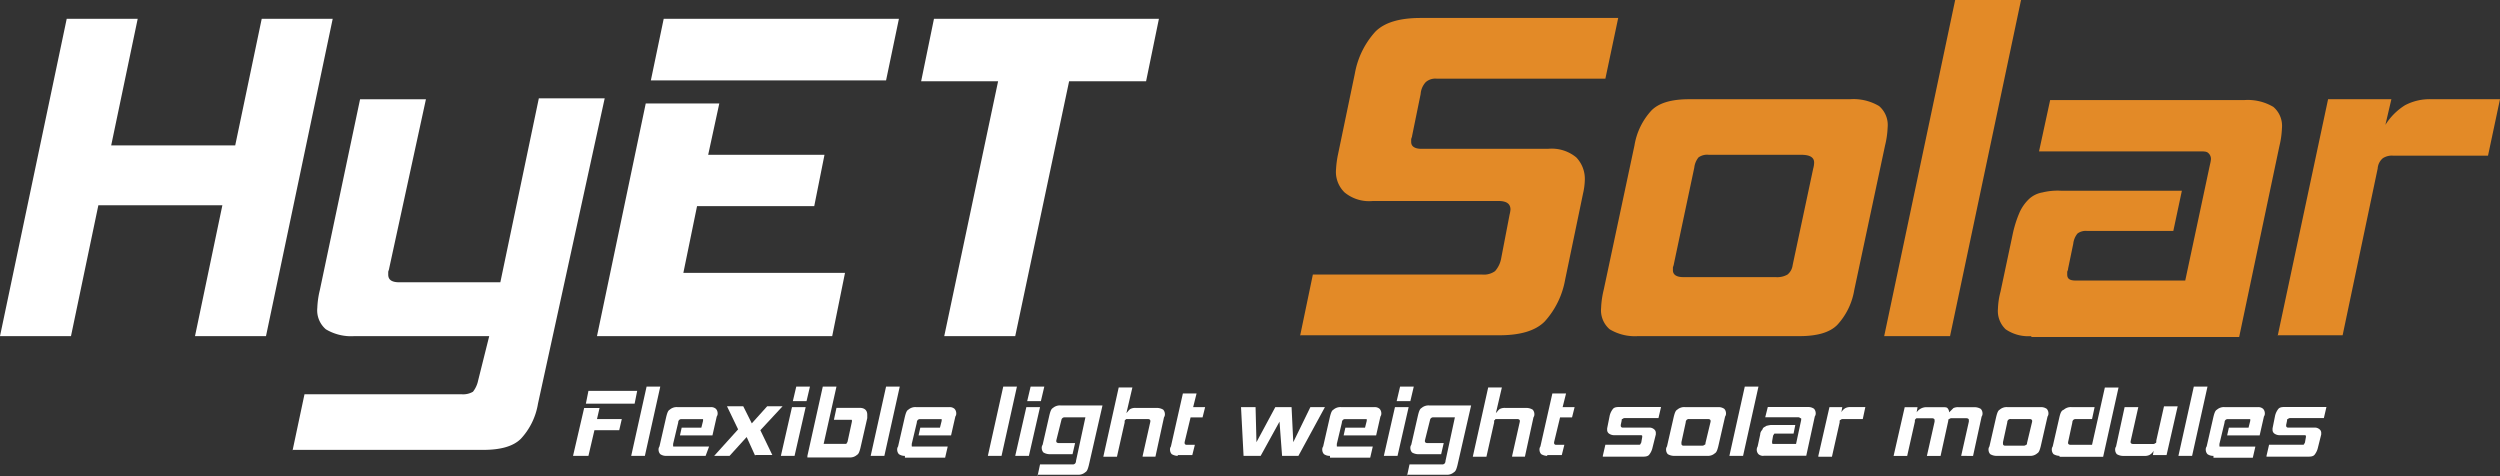 <?xml version="1.0" encoding="UTF-8"?> <svg xmlns="http://www.w3.org/2000/svg" width="278.47" height="53.064" viewBox="0 0 278.47 53.064"><rect x="0" y="0" width="278.47" height="53.064" fill="#333333" stroke="none"/><g id="Group_30" data-name="Group 30" transform="translate(-87.385 -3451.24)"><g id="Group_1" data-name="Group 1" transform="translate(232.193 3451.24)"><path id="Path_1" data-name="Path 1" d="M154.5,39.44l1.429-6.859h18.863a2.129,2.129,0,0,0,1.429-.381,2.884,2.884,0,0,0,.667-1.334l.953-4.954a3.369,3.369,0,0,0,.1-.572c0-.667-.476-.953-1.334-.953h-14a4.29,4.29,0,0,1-3.144-.953,3.18,3.18,0,0,1-.953-2.572,11,11,0,0,1,.191-1.524l1.905-9.146a9.339,9.339,0,0,1,2.286-4.668C163.932,4.476,165.646,4,167.933,4H189.94l-1.429,6.764H169.743a1.617,1.617,0,0,0-1.238.381,2.178,2.178,0,0,0-.572,1.334l-.953,4.668c0,.1-.1.286-.1.381v.286c0,.476.381.762,1.143.762h14.1a4.29,4.29,0,0,1,3.144.953,3.448,3.448,0,0,1,.953,2.572,7.354,7.354,0,0,1-.191,1.429l-2,9.622a9.339,9.339,0,0,1-2.286,4.668c-1.048,1.048-2.763,1.524-5.049,1.524H154.5Z" transform="translate(-154.5 -1.999)" fill="#e38a27"></path><path id="Path_2" data-name="Path 2" d="M193.8,39.889a5.439,5.439,0,0,1-3.144-.762,2.778,2.778,0,0,1-.953-2.382,9.9,9.9,0,0,1,.286-2l3.43-16.1a7.513,7.513,0,0,1,1.905-3.906c.857-.857,2.286-1.238,4.192-1.238h17.91a5.573,5.573,0,0,1,3.239.762,2.778,2.778,0,0,1,.953,2.382,9.9,9.9,0,0,1-.286,2l-3.43,16.1a7.513,7.513,0,0,1-1.905,3.906c-.857.857-2.286,1.238-4.192,1.238Zm19.53-18.673a2.514,2.514,0,0,0,.1-.667q0-.857-1.429-.857H201.7a1.655,1.655,0,0,0-1.143.286,2.148,2.148,0,0,0-.476,1.143L197.8,31.887c0,.1-.1.286-.1.381v.286c0,.476.381.762,1.143.762h10.289a2.305,2.305,0,0,0,1.334-.286,1.6,1.6,0,0,0,.572-1.048Z" transform="translate(-156.166 -2.449)" fill="#e38a27"></path><path id="Path_3" data-name="Path 3" d="M222.8,39.34,230.707,1.9h7.336l-7.907,37.44Z" transform="translate(-157.732 -1.9)" fill="#e38a27"></path><path id="Path_4" data-name="Path 4" d="M239.815,39.894a4.463,4.463,0,0,1-2.858-.762,2.813,2.813,0,0,1-.857-2.286,8.378,8.378,0,0,1,.286-1.905l1.334-6.288a12.753,12.753,0,0,1,.762-2.477,4.763,4.763,0,0,1,1.048-1.524,2.9,2.9,0,0,1,1.524-.762,7.144,7.144,0,0,1,2.1-.191h13.433l-.953,4.478h-9.622a1.532,1.532,0,0,0-1.048.286,2.148,2.148,0,0,0-.476,1.143l-.572,2.763c0,.191-.1.286-.1.381v.286c0,.476.286.667.953.667h12.194l2.763-12.956a3.368,3.368,0,0,0,.1-.572.865.865,0,0,0-.286-.667c-.191-.191-.476-.191-.953-.191h-17.91l1.238-5.716h21.626a5.573,5.573,0,0,1,3.239.762,2.778,2.778,0,0,1,.953,2.382,9.9,9.9,0,0,1-.286,2l-4.478,21.245h-23.15Z" transform="translate(-158.361 -2.454)" fill="#e38a27"></path><path id="Path_5" data-name="Path 5" d="M268.8,39.889,274.421,13.5h7.05l-.667,2.858a6.832,6.832,0,0,1,2.191-2.191,5.88,5.88,0,0,1,2.953-.667h7.621l-1.334,6.288H281.661a1.831,1.831,0,0,0-1.143.286,1.629,1.629,0,0,0-.572,1.143L276.04,39.794H268.8Z" transform="translate(-159.908 -2.449)" fill="#e38a27"></path></g><g id="Group_2" data-name="Group 2" transform="translate(87.385 3453.336)"><path id="Path_6" data-name="Path 6" d="M32.128,39.445H24.221L27.27,24.868H13.456L10.407,39.445H2.5L9.931,4.1h7.907L14.885,18.2H28.7L31.652,4.1h7.907Z" transform="translate(-2.5 -4.1)" fill="#fff"></path><path id="Path_7" data-name="Path 7" d="M36.7,52.651l1.334-6.288H55.563a2.162,2.162,0,0,0,1.238-.286,2.973,2.973,0,0,0,.572-1.238l1.238-4.954H43.559a5.44,5.44,0,0,1-3.144-.762,2.778,2.778,0,0,1-.953-2.382,9.9,9.9,0,0,1,.286-2L44.226,13.5h7.336l-4.1,18.863c0,.1-.1.286-.1.381v.286c0,.572.381.857,1.238.857H59.85L64.137,13.4h7.336L64.042,47.411a7.513,7.513,0,0,1-1.905,3.906c-.857.857-2.286,1.238-4.192,1.238H36.7Z" transform="translate(-4.118 -4.54)" fill="#fff"></path><path id="Path_8" data-name="Path 8" d="M72.3,39.445l5.43-25.913h8.193l-1.238,5.716H97.641L96.5,24.964H83.446l-1.524,7.431H99.928L98.5,39.445Zm6-28.485L79.731,4.1h26.2L104.5,10.959Z" transform="translate(-5.803 -4.1)" fill="#fff"></path><path id="Path_9" data-name="Path 9" d="M120.68,39.445h-7.907l6-28.39H110.2L111.629,4.1h25.056l-1.429,6.955h-8.574Z" transform="translate(-7.596 -4.1)" fill="#fff"></path></g><g id="Group_3" data-name="Group 3" transform="translate(151.215 3494.302)"><path id="Path_10" data-name="Path 10" d="M71.882,51.982l-.667,2.858H69.5l1.238-5.335h1.715l-.286,1.238H74.93l-.286,1.238Zm-.953-2.953.286-1.429h5.43l-.286,1.429Z" transform="translate(-69.5 -47.124)" fill="#fff"></path><path id="Path_11" data-name="Path 11" d="M76.3,54.817,78.015,47.1h1.524l-1.715,7.717H76.3Z" transform="translate(-69.822 -47.1)" fill="#fff"></path><path id="Path_12" data-name="Path 12" d="M80.357,54.93a1.11,1.11,0,0,1-.667-.191.728.728,0,0,1-.191-.476.573.573,0,0,1,.1-.381l.762-3.334c.1-.381.191-.667.381-.762A1.165,1.165,0,0,1,81.6,49.5h3.715a.805.805,0,0,1,.572.191.728.728,0,0,1,.191.476.573.573,0,0,1-.1.381l-.476,2.1h-3.62l.191-.857h2.191l.191-.762v-.191H82.072a.35.35,0,0,0-.286.1.417.417,0,0,0-.1.286L81.12,53.6v.191c0,.1,0,.1.1.1h3.906L84.74,54.93Z" transform="translate(-69.973 -47.214)" fill="#fff"></path><path id="Path_13" data-name="Path 13" d="M90.573,54.926l-.953-2.1-1.905,2.1H86l2.668-2.953L87.429,49.4h1.81l.953,1.905L91.907,49.4h1.715l-2.477,2.668,1.334,2.763H90.573Z" transform="translate(-70.281 -47.209)" fill="#fff"></path><path id="Path_14" data-name="Path 14" d="M93.8,54.817l1.238-5.43h1.524l-1.238,5.43Zm1.334-6.1.381-1.62h1.524l-.381,1.62Z" transform="translate(-70.65 -47.1)" fill="#fff"></path><path id="Path_15" data-name="Path 15" d="M96.9,54.817,98.615,47.1h1.524L98.71,53.483h2.382c.1,0,.191,0,.191-.1a.333.333,0,0,0,.1-.191l.476-2.191v-.1c0-.1,0-.1-.1-.1H99.853l.286-1.334h2.572c.572,0,.857.286.857.762v.381l-.762,3.334c-.1.381-.191.667-.381.762a1.164,1.164,0,0,1-.857.286H96.9Z" transform="translate(-70.796 -47.1)" fill="#fff"></path><path id="Path_16" data-name="Path 16" d="M104.3,54.817l1.715-7.717h1.524l-1.715,7.717H104.3Z" transform="translate(-71.147 -47.1)" fill="#fff"></path><path id="Path_17" data-name="Path 17" d="M108.257,54.93a1.11,1.11,0,0,1-.667-.191.728.728,0,0,1-.191-.476.573.573,0,0,1,.1-.381l.762-3.334c.1-.381.191-.667.381-.762a1.164,1.164,0,0,1,.857-.286h3.715a.805.805,0,0,1,.572.191.728.728,0,0,1,.191.476.573.573,0,0,1-.1.381l-.476,2.1h-3.62l.191-.857h2.191l.191-.762v-.191h-2.382a.35.35,0,0,0-.286.1.417.417,0,0,0-.1.286L109.02,53.6v.191c0,.1,0,.1.1.1h3.906l-.286,1.238h-4.478Z" transform="translate(-71.293 -47.214)" fill="#fff"></path><path id="Path_18" data-name="Path 18" d="M118,54.817l1.715-7.717h1.524l-1.715,7.717H118Z" transform="translate(-71.795 -47.1)" fill="#fff"></path><path id="Path_19" data-name="Path 19" d="M121.2,54.817l1.238-5.43h1.524l-1.239,5.43Zm1.334-6.1.381-1.62h1.524l-.381,1.62Z" transform="translate(-71.946 -47.1)" fill="#fff"></path><path id="Path_20" data-name="Path 20" d="M123.8,57.207l.286-1.334h3.62a.35.35,0,0,0,.286-.1.417.417,0,0,0,.1-.286l1.048-4.859h-2.286a.35.35,0,0,0-.286.1.333.333,0,0,0-.1.191l-.572,2.286v.1c0,.1.1.191.286.191h1.81l-.286,1.238h-2.572a1.377,1.377,0,0,1-.667-.191.728.728,0,0,1-.191-.476.573.573,0,0,1,.1-.381l.762-3.334c.1-.381.191-.667.381-.762a1.165,1.165,0,0,1,.857-.286h4.668l-1.524,6.669c-.1.381-.191.667-.381.762a1.165,1.165,0,0,1-.857.286H123.8Z" transform="translate(-72.069 -47.204)" fill="#fff"></path><path id="Path_21" data-name="Path 21" d="M135.882,54.821l.857-3.811v-.1c0-.1-.1-.191-.286-.191h-2.286c-.1,0-.191,0-.191.1-.1,0-.1.1-.1.286l-.857,3.811H131.5l1.715-7.717h1.524l-.667,2.858c.191-.191.286-.381.476-.476a1.208,1.208,0,0,1,.572-.1H137.5a1.377,1.377,0,0,1,.667.191.728.728,0,0,1,.191.476.573.573,0,0,1-.1.381l-.953,4.382h-1.429Z" transform="translate(-72.434 -47.105)" fill="#fff"></path><path id="Path_22" data-name="Path 22" d="M140.157,54.855a1.377,1.377,0,0,1-.667-.191.728.728,0,0,1-.191-.476.573.573,0,0,1,.1-.381l1.334-5.907h1.524l-.381,1.524h1.334l-.286,1.143h-1.334l-.667,2.763v.1a.2.2,0,0,0,.191.191h.953l-.286,1.143h-1.62Z" transform="translate(-72.803 -47.138)" fill="#fff"></path><path id="Path_23" data-name="Path 23" d="M152.173,54.93l-.286-3.811-2.1,3.811h-1.905L147.6,49.5h1.62l.1,3.906,2.1-3.906h1.81l.191,3.906,1.905-3.906h1.62l-2.953,5.43Z" transform="translate(-73.195 -47.214)" fill="#fff"></path><path id="Path_24" data-name="Path 24" d="M157.957,54.93a1.11,1.11,0,0,1-.667-.191.728.728,0,0,1-.191-.476.573.573,0,0,1,.1-.381l.762-3.334c.1-.381.191-.667.381-.762a1.164,1.164,0,0,1,.857-.286h3.715a.805.805,0,0,1,.572.191.728.728,0,0,1,.191.476.573.573,0,0,1-.1.381l-.476,2.1h-3.62l.191-.857h2.191l.191-.762v-.191h-2.382a.35.35,0,0,0-.286.1.417.417,0,0,0-.1.286L158.72,53.6v.191c0,.1,0,.1.1.1h3.906l-.286,1.238h-4.478Z" transform="translate(-73.645 -47.214)" fill="#fff"></path><path id="Path_25" data-name="Path 25" d="M164.3,54.817l1.238-5.43h1.524l-1.238,5.43Zm1.429-6.1.381-1.62h1.524l-.381,1.62Z" transform="translate(-73.986 -47.1)" fill="#fff"></path><path id="Path_26" data-name="Path 26" d="M167,57.207l.286-1.334h3.62a.35.35,0,0,0,.286-.1.417.417,0,0,0,.1-.286l1.048-4.859h-2.382a.35.35,0,0,0-.286.1.333.333,0,0,0-.1.191L169,53.206v.1c0,.1.1.191.286.191h1.81l-.286,1.238h-2.572a1.377,1.377,0,0,1-.667-.191.728.728,0,0,1-.191-.476.573.573,0,0,1,.1-.381l.762-3.334c.1-.381.191-.667.381-.762a1.165,1.165,0,0,1,.857-.286h4.668l-1.524,6.669c-.1.381-.191.667-.381.762a1.164,1.164,0,0,1-.857.286H167Z" transform="translate(-74.113 -47.204)" fill="#fff"></path><path id="Path_27" data-name="Path 27" d="M179.082,54.821l.857-3.811v-.1c0-.1-.1-.191-.286-.191h-2.286c-.1,0-.191,0-.191.1-.1,0-.1.1-.1.286l-.857,3.811H174.7l1.715-7.717h1.524l-.667,2.858c.191-.191.286-.381.476-.476a1.208,1.208,0,0,1,.572-.1H180.7a1.377,1.377,0,0,1,.667.191.728.728,0,0,1,.191.476.573.573,0,0,1-.1.381l-.953,4.382h-1.429Z" transform="translate(-74.478 -47.105)" fill="#fff"></path><path id="Path_28" data-name="Path 28" d="M183.357,54.855a1.377,1.377,0,0,1-.667-.191.728.728,0,0,1-.191-.476.573.573,0,0,1,.1-.381l1.334-5.907h1.524l-.381,1.524h1.334l-.286,1.143h-1.334l-.667,2.763v.1a.2.2,0,0,0,.191.191h.953l-.286,1.143h-1.62Z" transform="translate(-74.847 -47.138)" fill="#fff"></path><path id="Path_29" data-name="Path 29" d="M189.9,54.93l.286-1.238H193.9c.1,0,.191,0,.191-.1a.333.333,0,0,0,.1-.191l.1-.572v-.1c0-.1-.1-.1-.191-.1h-2.953a1.021,1.021,0,0,1-.572-.191.5.5,0,0,1-.191-.381v-.191l.286-1.429a1.915,1.915,0,0,1,.381-.762c.191-.191.476-.191.857-.191h4.478l-.286,1.238h-3.715a.35.35,0,0,0-.286.1c-.1,0-.1.1-.1.191l-.1.476v.1a.2.2,0,0,0,.191.191h2.953a.805.805,0,0,1,.572.191.5.5,0,0,1,.191.381v.191l-.381,1.524a1.915,1.915,0,0,1-.381.762c-.191.191-.476.191-.857.191H189.9Z" transform="translate(-75.197 -47.214)" fill="#fff"></path><path id="Path_30" data-name="Path 30" d="M198.157,54.93a1.377,1.377,0,0,1-.667-.191.728.728,0,0,1-.191-.476.573.573,0,0,1,.1-.381l.762-3.334c.1-.381.191-.667.381-.762a1.165,1.165,0,0,1,.857-.286h3.715a1.11,1.11,0,0,1,.667.191.728.728,0,0,1,.191.476.573.573,0,0,1-.1.381l-.762,3.334c-.1.381-.191.667-.381.762a1.165,1.165,0,0,1-.857.286Zm4.1-3.811v-.1c0-.1-.1-.191-.286-.191h-2.1a.35.35,0,0,0-.286.1.417.417,0,0,0-.1.286l-.476,2.191V53.6a.2.2,0,0,0,.191.191h2.1a.35.35,0,0,0,.286-.1c.1,0,.1-.1.1-.191Z" transform="translate(-75.547 -47.214)" fill="#fff"></path><path id="Path_31" data-name="Path 31" d="M204.7,54.817l1.715-7.717h1.524l-1.715,7.717H204.7Z" transform="translate(-75.897 -47.1)" fill="#fff"></path><path id="Path_32" data-name="Path 32" d="M208.662,54.93a.805.805,0,0,1-.572-.191.728.728,0,0,1-.191-.476.72.72,0,0,1,.1-.381l.286-1.334a.728.728,0,0,1,.191-.476c.1-.1.1-.286.191-.286.1-.1.191-.1.286-.191a4.126,4.126,0,0,1,.476-.1h2.763l-.191.953h-2c-.1,0-.191,0-.191.1a.333.333,0,0,0-.1.191l-.1.572V53.5c0,.1.1.1.191.1h2.477l.572-2.668v-.1c0-.1,0-.1-.1-.1a.333.333,0,0,0-.191-.1h-3.715l.286-1.143h4.478a1.11,1.11,0,0,1,.667.191.728.728,0,0,1,.191.476.573.573,0,0,1-.1.381l-.953,4.382h-4.763Z" transform="translate(-76.049 -47.214)" fill="#fff"></path><path id="Path_33" data-name="Path 33" d="M215.1,54.93l1.238-5.43h1.429l-.1.572a1.148,1.148,0,0,1,.476-.476,1.208,1.208,0,0,1,.572-.1h1.62l-.286,1.334h-2.191a.35.35,0,0,0-.286.1c-.1,0-.1.1-.1.286l-.857,3.811H215.1Z" transform="translate(-76.389 -47.214)" fill="#fff"></path><path id="Path_34" data-name="Path 34" d="M231.426,54.93l.857-3.811v-.191c0-.1-.1-.191-.286-.191h-1.62a.35.35,0,0,0-.286.1c-.1,0-.1.1-.1.191l-.857,3.906h-1.524l.857-3.811v-.191c0-.1-.1-.191-.286-.191h-1.62c-.1,0-.191,0-.191.1-.1,0-.1.1-.1.286l-.857,3.811H223.9l1.238-5.43h1.429l-.1.572a1.316,1.316,0,0,1,1.048-.572h1.81c.286,0,.476,0,.572.1a.728.728,0,0,1,.191.476l.476-.476a1.208,1.208,0,0,1,.572-.1h1.81a1.377,1.377,0,0,1,.667.191.728.728,0,0,1,.191.476.573.573,0,0,1-.1.381l-.953,4.382Z" transform="translate(-76.806 -47.214)" fill="#fff"></path><path id="Path_35" data-name="Path 35" d="M235.857,54.93a1.377,1.377,0,0,1-.667-.191.728.728,0,0,1-.191-.476.573.573,0,0,1,.1-.381l.762-3.334c.1-.381.191-.667.381-.762a1.165,1.165,0,0,1,.857-.286h3.715a1.11,1.11,0,0,1,.667.191.728.728,0,0,1,.191.476.573.573,0,0,1-.1.381l-.762,3.334c-.1.381-.191.667-.381.762a1.165,1.165,0,0,1-.857.286Zm4-3.811v-.1c0-.1-.1-.191-.286-.191h-2.1a.35.35,0,0,0-.286.1.417.417,0,0,0-.1.286l-.476,2.191V53.6a.2.2,0,0,0,.191.191h2.1a.35.35,0,0,0,.286-.1c.1,0,.1-.1.1-.191Z" transform="translate(-77.331 -47.214)" fill="#fff"></path><path id="Path_36" data-name="Path 36" d="M243.257,54.821a1.377,1.377,0,0,1-.667-.191.728.728,0,0,1-.191-.476.573.573,0,0,1,.1-.381l.762-3.334c.1-.381.191-.667.476-.762a1.164,1.164,0,0,1,.857-.286h2.572l-.286,1.334h-1.81a.35.35,0,0,0-.286.1.417.417,0,0,0-.1.286L244.21,53.3v.1c0,.1.1.191.286.191h2.382l1.429-6.383h1.524l-1.715,7.717h-4.859Z" transform="translate(-77.681 -47.105)" fill="#fff"></path><path id="Path_37" data-name="Path 37" d="M253.992,54.926l.1-.572a1.148,1.148,0,0,1-.476.476,1.208,1.208,0,0,1-.572.1h-2.382a1.377,1.377,0,0,1-.667-.191.728.728,0,0,1-.191-.476.573.573,0,0,1,.1-.381l.953-4.382h1.524l-.857,3.811v.1c0,.1.1.191.286.191h2.191a.35.35,0,0,0,.286-.1c.1,0,.1-.1.1-.286l.857-3.811h1.524l-1.238,5.43h-1.524Z" transform="translate(-78.031 -47.209)" fill="#fff"></path><path id="Path_38" data-name="Path 38" d="M257.2,54.817l1.715-7.717h1.524l-1.715,7.717H257.2Z" transform="translate(-78.381 -47.1)" fill="#fff"></path><path id="Path_39" data-name="Path 39" d="M261.257,54.93a1.11,1.11,0,0,1-.667-.191.728.728,0,0,1-.191-.476.573.573,0,0,1,.1-.381l.762-3.334c.1-.381.191-.667.381-.762a1.165,1.165,0,0,1,.857-.286h3.715a.805.805,0,0,1,.572.191.728.728,0,0,1,.191.476.573.573,0,0,1-.1.381l-.476,2.1h-3.62l.191-.857h2.191l.191-.762v-.191h-2.477a.35.35,0,0,0-.286.1.417.417,0,0,0-.1.286l-.572,2.382v.191c0,.1,0,.1.1.1h3.906l-.286,1.238h-4.382Z" transform="translate(-78.533 -47.214)" fill="#fff"></path><path id="Path_40" data-name="Path 40" d="M267.5,54.93l.286-1.238H271.5c.1,0,.191,0,.191-.1a.333.333,0,0,0,.1-.191l.1-.572v-.1c0-.1-.1-.1-.191-.1h-2.763a1.021,1.021,0,0,1-.572-.191.5.5,0,0,1-.191-.381v-.191l.286-1.429a1.915,1.915,0,0,1,.381-.762c.191-.191.476-.191.857-.191h4.478l-.286,1.238h-3.715a.35.35,0,0,0-.286.1c-.1,0-.1.1-.1.191l-.1.476v.1a.2.2,0,0,0,.191.191h2.953a.805.805,0,0,1,.572.191.5.5,0,0,1,.191.381v.191l-.381,1.524a1.915,1.915,0,0,1-.381.762c-.191.191-.476.191-.857.191H267.5Z" transform="translate(-78.869 -47.214)" fill="#fff"></path></g></g></svg> 